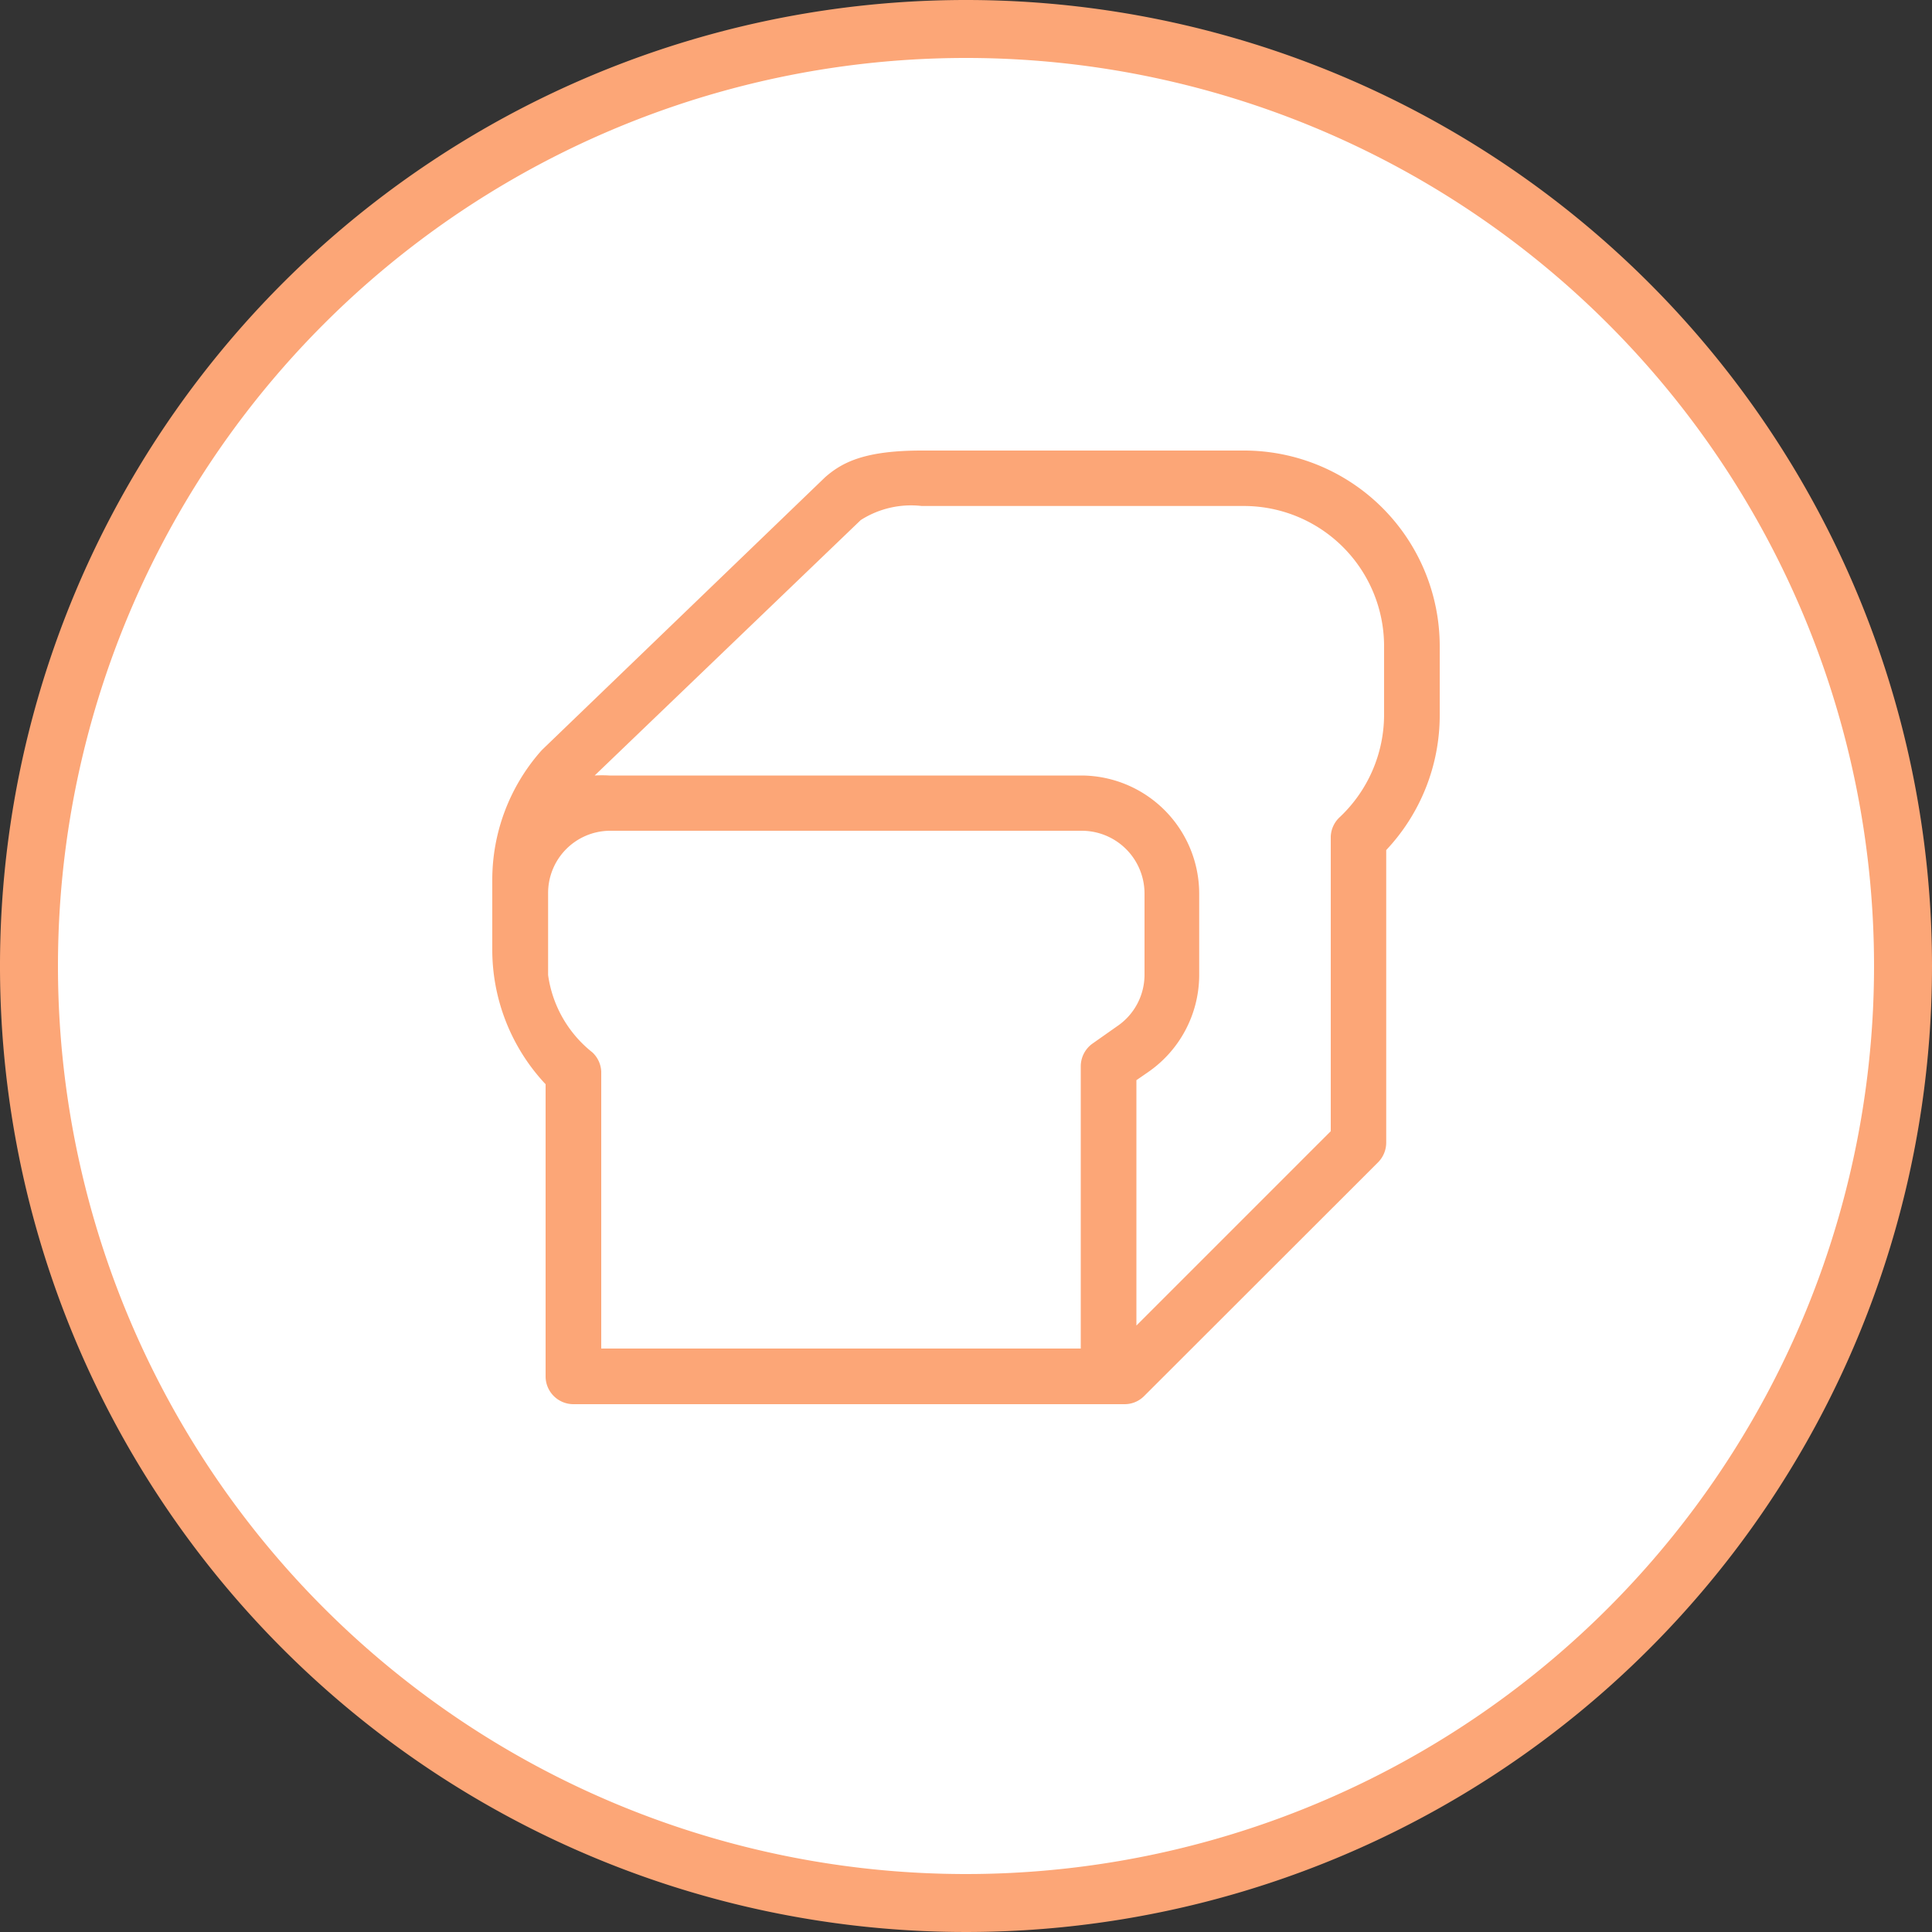 <svg xmlns="http://www.w3.org/2000/svg" viewBox="0 0 100 100"><rect x="0" y="0" width="100" height="100" fill="#333333" stroke="none"/><defs><style>.cls-1{fill:#fff;}.cls-2{fill:#fca677;}</style></defs><title>grainsAsset 4</title><g id="Layer_2" data-name="Layer 2"><g id="Layer_1-2" data-name="Layer 1"><circle class="cls-1" cx="50" cy="50" r="48.5" transform="matrix(0.92, -0.38, 0.38, 0.92, -15.33, 22.94)"/><path class="cls-2" d="M50,3A47,47,0,1,1,3,50,47,47,0,0,1,50,3m0-3a50,50,0,1,0,50,50A50,50,0,0,0,50,0Z"/><path class="cls-2" d="M29.68,72.68H58.22a1.42,1.42,0,0,0,1-.42l12.11-12.1a1.45,1.45,0,0,0,.42-1V44A10.18,10.18,0,0,0,74.52,37V33.44A10.13,10.13,0,0,0,64.39,23.32H47.71c-2.9,0-4.09.58-5,1.38L28.05,38.82l-.09.1a10.09,10.09,0,0,0-2.48,6.62v3.58a10.18,10.18,0,0,0,2.76,7V71.24A1.44,1.44,0,0,0,29.68,72.68ZM44.55,26.92a4.84,4.84,0,0,1,3.16-.73H64.39a7.26,7.26,0,0,1,7.25,7.25V37a7.3,7.3,0,0,1-2.3,5.3,1.44,1.44,0,0,0-.46,1V58.55L58.82,68.61V55.91l.58-.4a6.12,6.12,0,0,0,2.67-5V46.25A6.12,6.12,0,0,0,56,40.14H31.54a6.34,6.34,0,0,0-.76,0ZM31.54,43H56a3.25,3.25,0,0,1,3.24,3.24v4.21a3.22,3.22,0,0,1-1.42,2.67L56.57,54a1.45,1.45,0,0,0-.63,1.19V69.8H31.12V55.47a1.44,1.44,0,0,0-.46-1,6.19,6.19,0,0,1-2.29-4V46.23A3.22,3.22,0,0,1,31.54,43Z"/></g></g></svg>